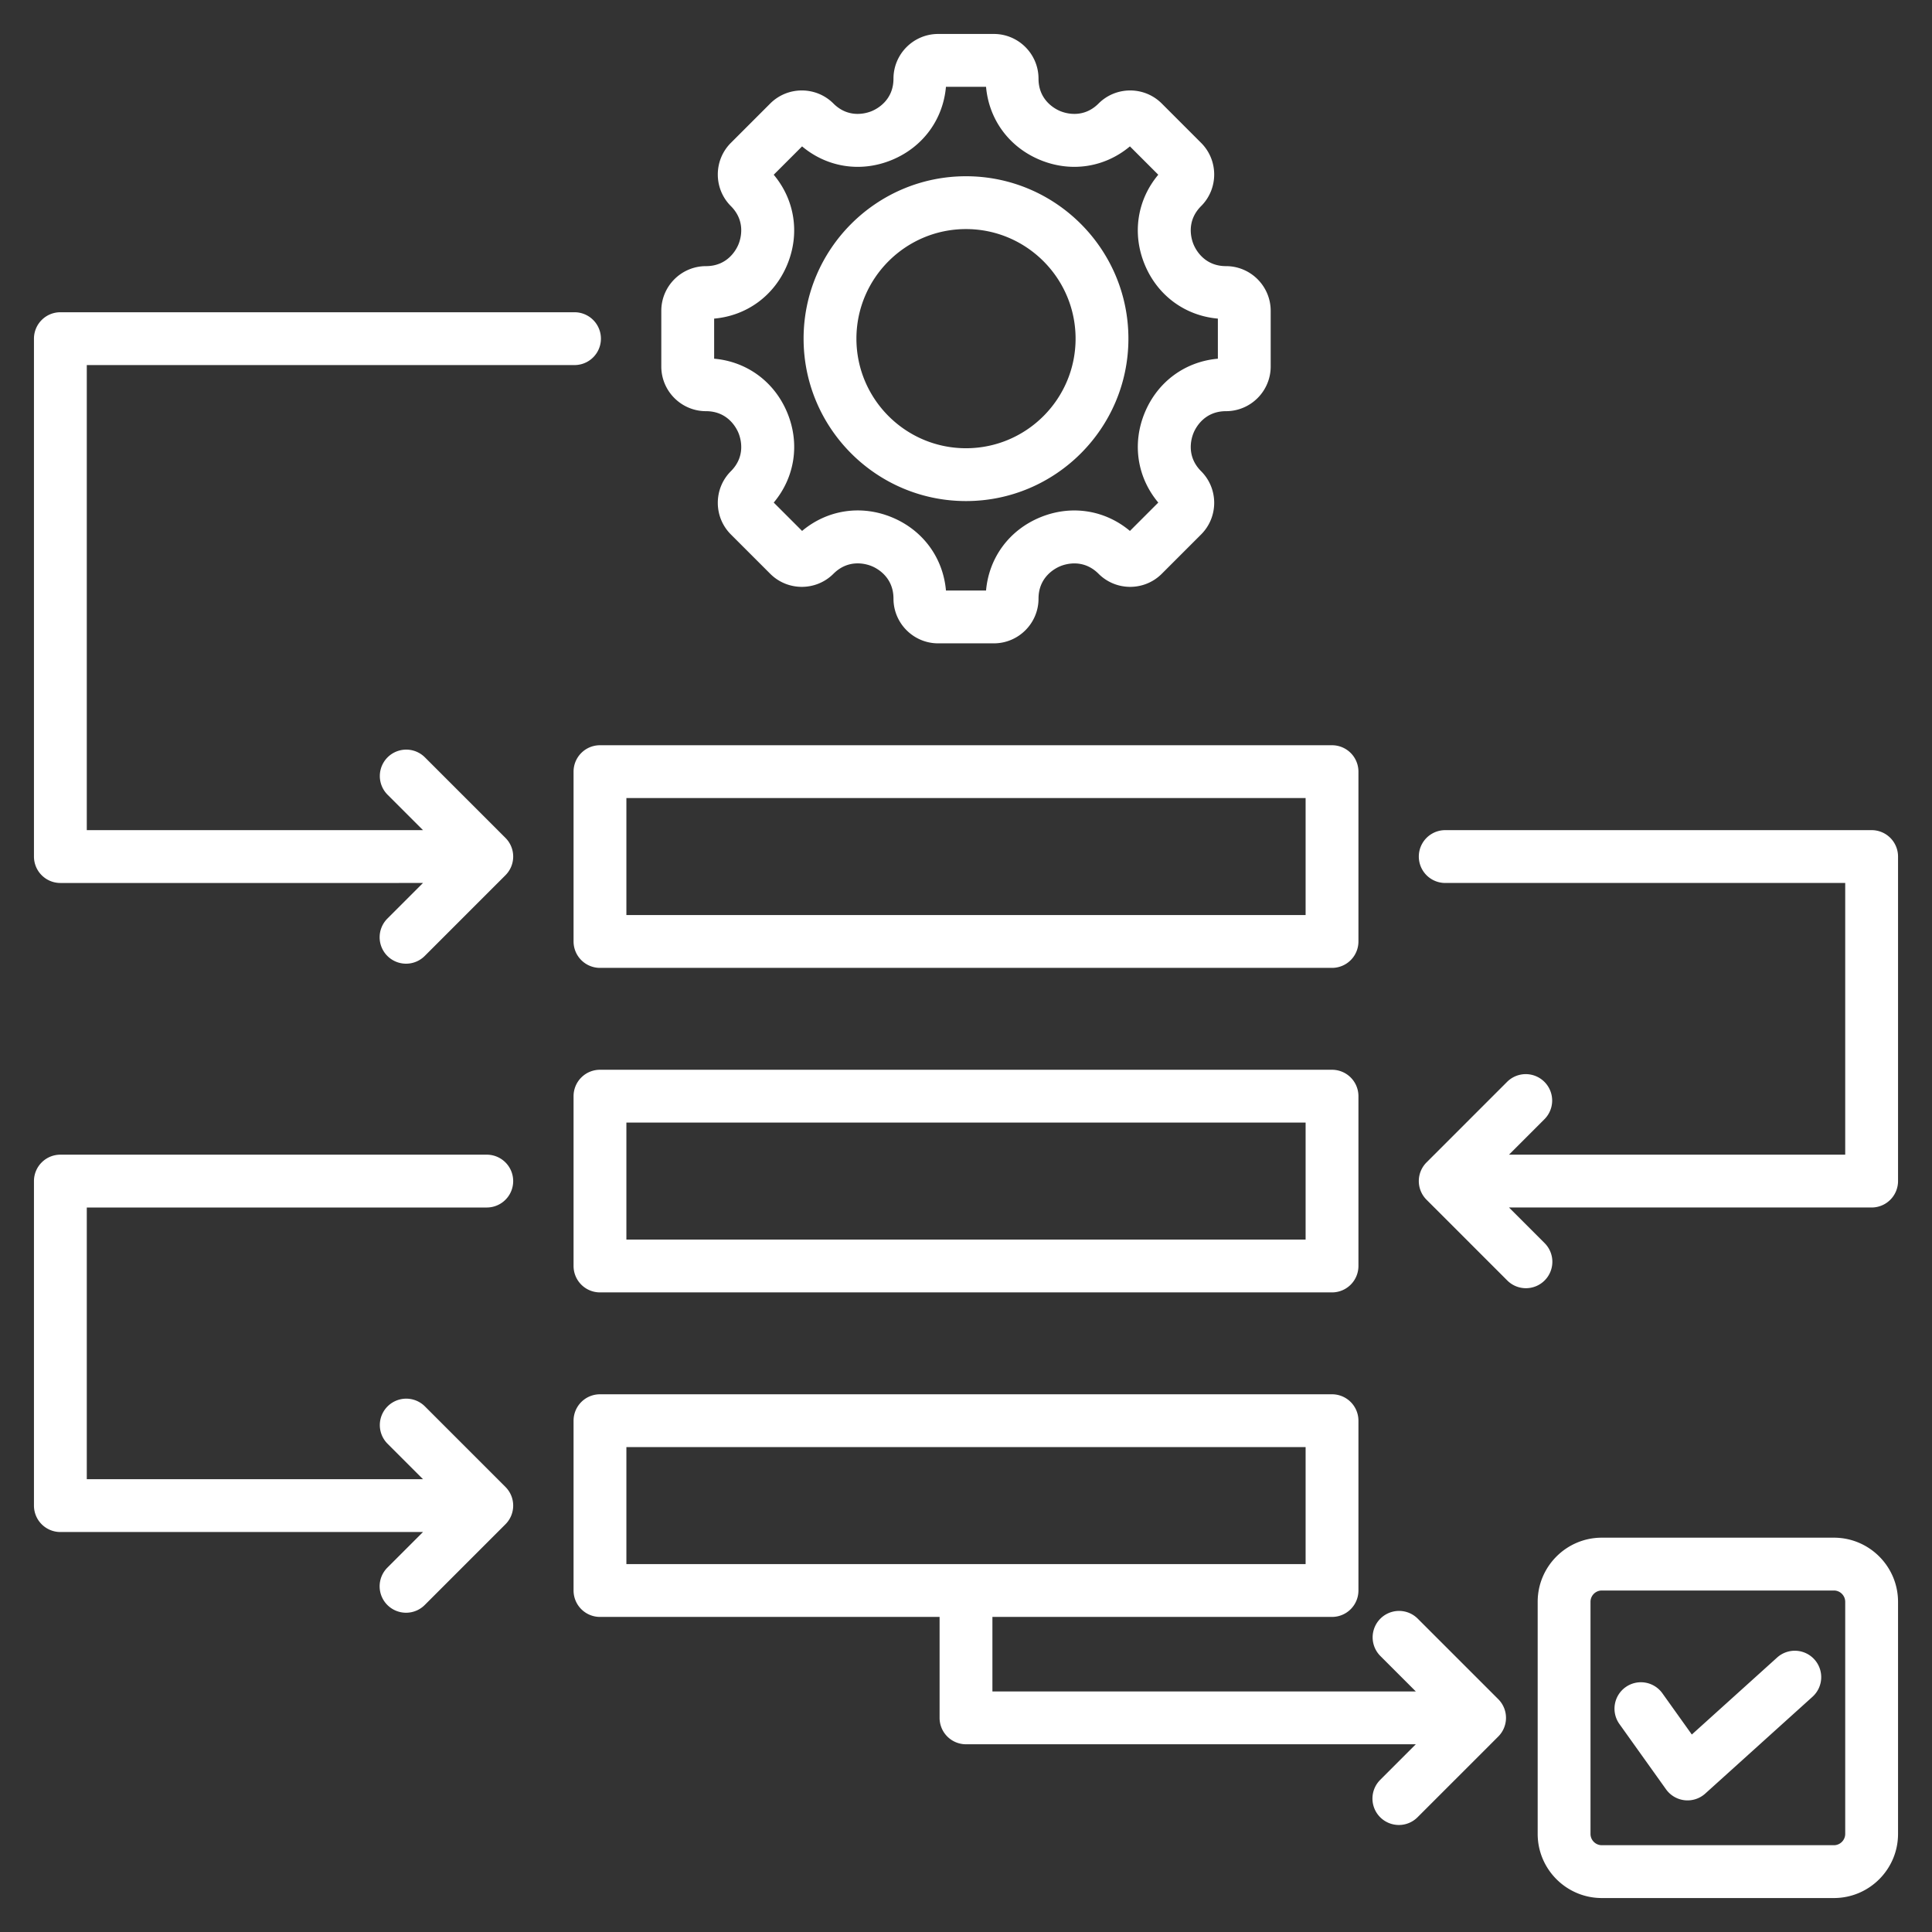 <svg xmlns="http://www.w3.org/2000/svg" version="1.1" xmlns:xlink="http://www.w3.org/1999/xlink" width="100%" height="100%" x="0" y="0" viewBox="0 0 512 512" style="enable-background:new 0 0 512 512" xml:space="preserve" class=""><rect x="0" y="0" width="512" height="512" fill="#333333" stroke="none"/><g><path d="M187.097 108.966c5.767 0 8.041 4.408 8.6 5.759s2.069 6.076-2.009 10.154c-4.618 4.618-4.618 12.133 0 16.751l10.43 10.429c4.618 4.618 12.132 4.619 16.75 0 4.086-4.085 8.81-2.58 10.159-2.021 1.35.559 5.754 2.833 5.754 8.612 0 6.531 5.313 11.844 11.844 11.844h14.749c6.531 0 11.844-5.313 11.844-11.844 0-5.767 4.408-8.041 5.759-8.6s6.077-2.068 10.154 2.009c4.618 4.618 12.133 4.618 16.751 0l10.429-10.429c4.618-4.618 4.618-12.133 0-16.751-4.078-4.078-2.568-8.803-2.009-10.154s2.833-5.759 8.6-5.759c6.531 0 11.844-5.313 11.844-11.844V82.373c0-6.531-5.313-11.844-11.844-11.844-5.767 0-8.041-4.408-8.6-5.759s-2.069-6.076 2.009-10.154c4.618-4.618 4.618-12.132 0-16.75l-10.429-10.43c-4.618-4.618-12.133-4.618-16.751 0-4.077 4.078-8.803 2.569-10.154 2.009s-5.759-2.833-5.759-8.6c0-6.531-5.313-11.844-11.844-11.844h-14.749c-6.531 0-11.844 5.313-11.844 11.844 0 5.767-4.408 8.041-5.759 8.6-1.351.56-6.076 2.069-10.154-2.009-4.618-4.618-12.132-4.618-16.75 0l-10.43 10.43c-4.618 4.618-4.618 12.132 0 16.75 4.078 4.078 2.568 8.803 2.009 10.154s-2.833 5.759-8.6 5.759c-6.531 0-11.844 5.313-11.844 11.844v14.749c-.001 6.531 5.313 11.844 11.844 11.844zm2.155-24.531c8.67-.761 15.978-6.097 19.378-14.308 3.401-8.211 2.007-17.152-3.585-23.821l7.514-7.514c6.669 5.593 15.61 6.988 23.821 3.585 8.211-3.401 13.547-10.708 14.308-19.378h10.625c.761 8.67 6.097 15.978 14.308 19.378 8.211 3.402 17.152 2.008 23.821-3.586l7.514 7.514c-5.593 6.669-6.987 15.609-3.585 23.821 3.401 8.211 10.708 13.547 19.378 14.308V95.06c-8.67.761-15.978 6.097-19.378 14.308-3.401 8.211-2.007 17.152 3.586 23.821l-7.514 7.514c-6.669-5.594-15.61-6.987-23.821-3.586s-13.547 10.708-14.308 19.378h-10.625c-.76-8.678-6.094-15.99-14.303-19.39-8.208-3.4-17.151-2.001-23.825 3.597l-7.514-7.514c5.593-6.669 6.987-15.609 3.586-23.821-3.401-8.211-10.708-13.547-19.378-14.308V84.435zM256 132.787c23.732 0 43.04-19.308 43.04-43.04S279.732 46.708 256 46.708s-43.039 19.307-43.039 43.039 19.307 43.04 43.039 43.04zm0-72.079c16.013 0 29.04 13.027 29.04 29.039 0 16.013-13.027 29.04-29.04 29.04-16.012 0-29.039-13.027-29.039-29.04 0-16.012 13.027-29.039 29.039-29.039zM152 204.497v45a7 7 0 0 0 7 7h194a7 7 0 0 0 7-7v-45a7 7 0 0 0-7-7H159c-3.867 0-7 3.133-7 7zm14 7h180v31H166zm187 72.001H159a7 7 0 0 0-7 7v45a7 7 0 0 0 7 7h194a7 7 0 0 0 7-7v-45a7 7 0 0 0-7-7zm-7 45H166v-31h180zm157-101.501v86.001a7 7 0 0 1-7 7h-96.1l9.439 9.439a6.999 6.999 0 0 1-4.95 11.949 6.981 6.981 0 0 1-4.95-2.05l-21.389-21.389a6.999 6.999 0 0 1 0-9.899l21.389-21.389a7 7 0 0 1 9.899 9.899l-9.439 9.439H489v-72.001H383.001a7 7 0 1 1 0-14H496a7 7 0 0 1 7 7.001zM23 319.999V392h89.099l-9.439-9.439a7 7 0 0 1 9.899-9.899l21.389 21.389a6.997 6.997 0 0 1 0 9.9l-21.389 21.389a6.979 6.979 0 0 1-4.95 2.05 6.999 6.999 0 0 1-4.95-11.949l9.439-9.439H16a7 7 0 0 1-7-7v-86.001a7 7 0 0 1 7-7h112.999a7 7 0 1 1 0 14H23zm110.949-97.952a6.997 6.997 0 0 1 0 9.9l-21.389 21.389a6.979 6.979 0 0 1-4.95 2.05 6.999 6.999 0 0 1-4.95-11.949l9.439-9.439H16a7 7 0 0 1-7-7V89.748a7 7 0 0 1 7-7h136.251a7 7 0 1 1 0 14H23v123.249h89.099l-9.439-9.439a7 7 0 0 1 9.899-9.899zm241.716 206.865a7 7 0 0 0-9.899 9.899l9.439 9.439H263V428.5h90a7 7 0 0 0 7-7v-45a7 7 0 0 0-7-7H159a7 7 0 0 0-7 7v45a7 7 0 0 0 7 7h90v26.75a7 7 0 0 0 7 7h119.205l-9.439 9.439a6.999 6.999 0 0 0 4.95 11.949 6.981 6.981 0 0 0 4.95-2.05l21.389-21.389a6.999 6.999 0 0 0 0-9.899zM166 383.5h180v31H166zm314.838 56.273a7 7 0 0 1-.506 9.887l-28.426 25.659a7 7 0 0 1-10.387-1.129l-12.357-17.307a7 7 0 0 1 1.629-9.764 6.998 6.998 0 0 1 9.764 1.629l7.796 10.919 22.6-20.399a6.999 6.999 0 0 1 9.887.505zM486 407.5h-61.5c-9.374 0-17 7.626-17 17V486c0 9.374 7.626 17 17 17H486c9.374 0 17-7.626 17-17v-61.5c0-9.374-7.626-17-17-17zm3 78.5c0 1.654-1.346 3-3 3h-61.5c-1.654 0-3-1.346-3-3v-61.5c0-1.654 1.346-3 3-3H486c1.654 0 3 1.346 3 3z" fill="#ffffff" opacity="1" data-original="#000000" class=""></path></g></svg>